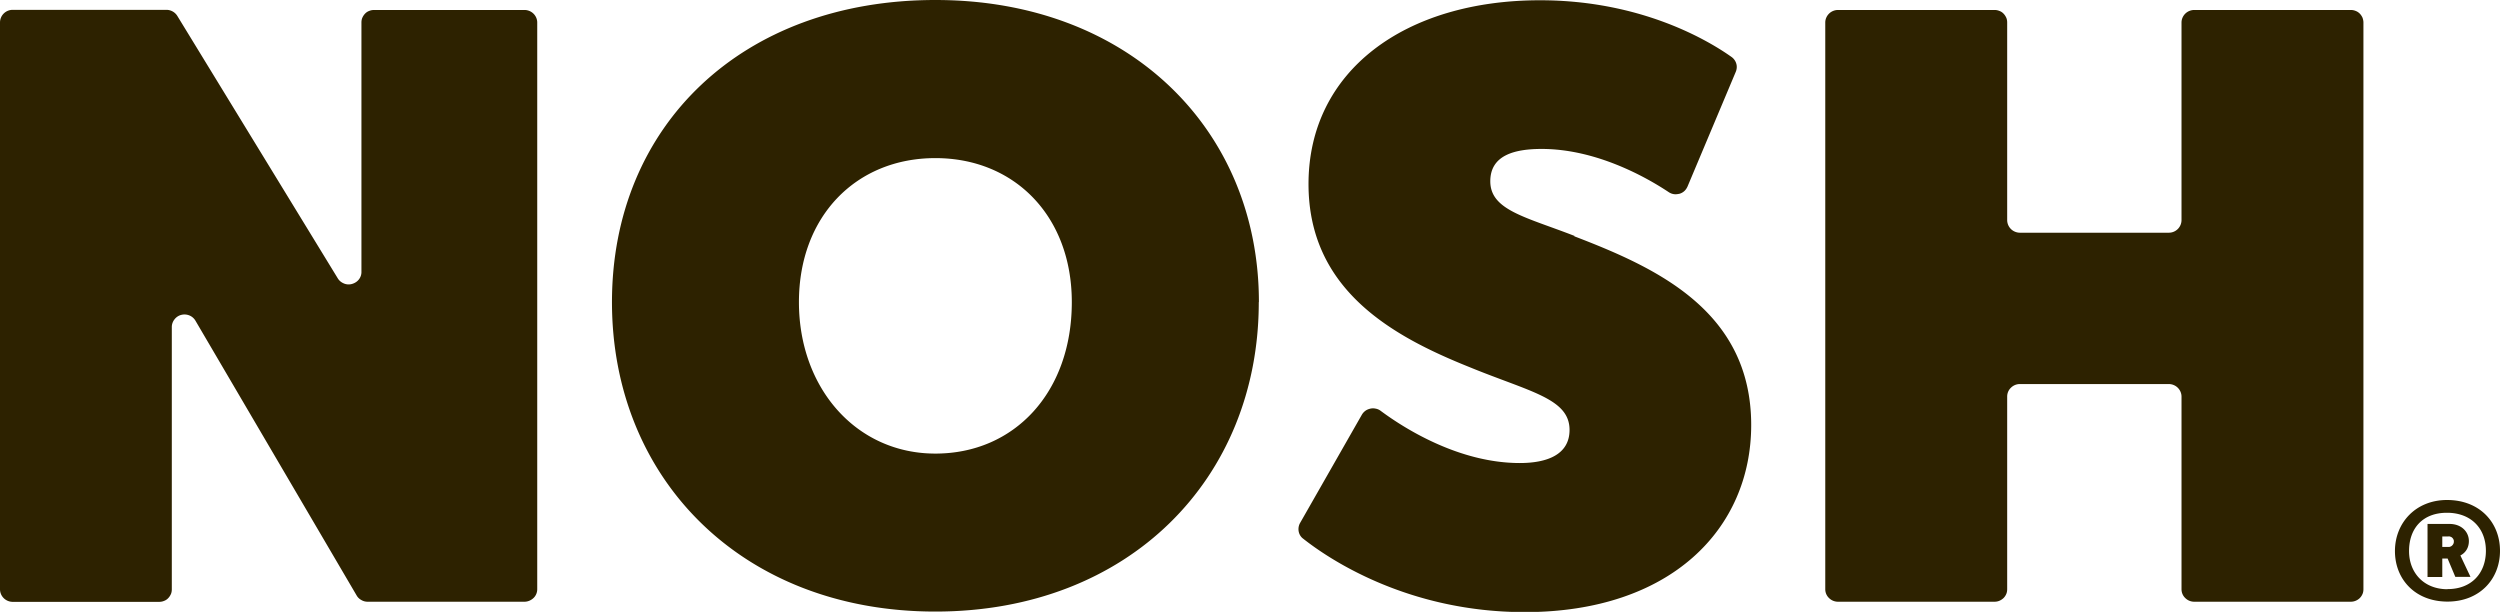 <svg viewBox="0 0 188 46.01" xmlns="http://www.w3.org/2000/svg"><path style="fill:#2d2200" d="M28.12.75h11.32c.25 0 .5.1.68.28.18.18.28.42.28.66v42.62c0 .25-.1.49-.28.66s-.42.28-.68.28H27.65c-.17 0-.33-.04-.48-.13a.882.882 0 0 1-.35-.34L14.7 24.12a.946.946 0 0 0-.46-.4.98.98 0 0 0-.61-.04c-.2.05-.38.17-.51.34a.92.92 0 0 0-.2.57v19.73c0 .12-.02.25-.07.36-.05.11-.12.22-.21.31a.79.79 0 0 1-.31.2c-.12.05-.24.07-.37.07h-11c-.25 0-.5-.1-.68-.28a.941.941 0 0 1-.28-.66V1.69A.952.952 0 0 1 .96.74h11.55a.967.967 0 0 1 .82.45L25.4 20.93c.11.18.27.31.47.39.19.08.41.09.61.03s.38-.17.51-.34a.89.89 0 0 0 .19-.57V1.69c0-.12.02-.25.07-.36.05-.11.12-.22.21-.31a.79.79 0 0 1 .31-.2c.12-.05.24-.07.37-.07Zm66.54 21.97c0 13.26-9.75 23.27-24.32 23.27S46.02 35.97 46.02 22.72 55.78 0 70.35 0s24.32 9.77 24.32 22.72Zm-14.06 0c0-6.47-4.31-10.83-10.26-10.83s-10.26 4.36-10.26 10.83 4.31 11.39 10.26 11.39S80.6 29.5 80.6 22.72Zm37.8-4.98c-3.67-1.43-6.33-1.93-6.33-4.11 0-1.93 1.77-2.43 3.86-2.43 4.1 0 7.86 2.12 9.56 3.25.12.08.25.13.39.15.14.02.28 0 .42-.03.14-.04.26-.11.36-.2.1-.09.18-.21.24-.34l3.63-8.63c.08-.19.1-.41.04-.61a.939.939 0 0 0-.35-.5c-1.66-1.18-6.73-4.27-14.41-4.27-10.13 0-17.41 5.29-17.41 13.82 0 7.97 6.33 11.45 12.09 13.76 4.55 1.87 7.54 2.36 7.54 4.73 0 1.87-1.71 2.49-3.74 2.49-4.61 0-8.75-2.65-10.47-3.93a.871.871 0 0 0-.37-.16.9.9 0 0 0-.4 0c-.13.03-.26.08-.37.16-.11.08-.2.18-.27.3l-4.64 8.13c-.11.19-.15.42-.11.64.04.22.16.42.34.55 1.86 1.47 7.79 5.52 16.66 5.52 11.02 0 17.03-6.29 17.03-14.07 0-8.59-7.15-11.83-13.3-14.19m45.66-16.08v14.86a.952.952 0 0 1-.96.95H151.9c-.25 0-.5-.1-.68-.28a.947.947 0 0 1-.28-.67V1.69c0-.12-.02-.25-.07-.36s-.12-.22-.21-.31a.79.79 0 0 0-.31-.2.937.937 0 0 0-.37-.07h-11.76c-.25 0-.5.1-.68.28-.18.18-.28.42-.28.66v42.62c0 .25.1.49.28.66.18.18.42.28.68.28h11.76c.13 0 .25-.02.37-.07s.22-.12.31-.2c.09-.09.16-.19.21-.31.05-.11.07-.24.07-.36V29.82c0-.25.1-.49.28-.66.18-.18.42-.28.68-.28h11.19c.25 0 .5.1.68.28.18.18.28.42.28.66v14.49c0 .25.1.49.28.66.18.18.42.28.68.28h11.76a.971.971 0 0 0 .68-.27c.09-.09.16-.19.21-.31.05-.11.07-.24.07-.36V1.69c0-.12-.03-.25-.07-.36-.05-.11-.12-.22-.21-.31a.868.868 0 0 0-.31-.2.937.937 0 0 0-.37-.07h-11.76c-.25 0-.5.1-.68.28-.18.18-.28.42-.28.66ZM184.02 37.6c2.44 0 3.98 1.68 3.98 3.82s-1.54 3.82-3.95 3.82-3.95-1.66-3.95-3.8 1.58-3.84 3.91-3.84Zm.04 6.7c1.82 0 2.88-1.22 2.88-2.88s-1.09-2.86-2.93-2.86-2.85 1.19-2.85 2.88c0 1.62 1.1 2.87 2.9 2.87Zm-.4-2.29v1.38h-1.11V39.4h1.65c.92 0 1.46.61 1.46 1.29 0 .22-.05.44-.16.63s-.28.35-.48.45l.76 1.61h-1.14l-.58-1.38h-.4Zm0-1.67v.79h.46c.06 0 .11 0 .16-.03.05-.02.1-.05.13-.09a.38.38 0 0 0 .12-.29c0-.05 0-.1-.03-.15a.38.38 0 0 0-.09-.13.322.322 0 0 0-.14-.08.285.285 0 0 0-.16-.02h-.46Z"></path></svg>